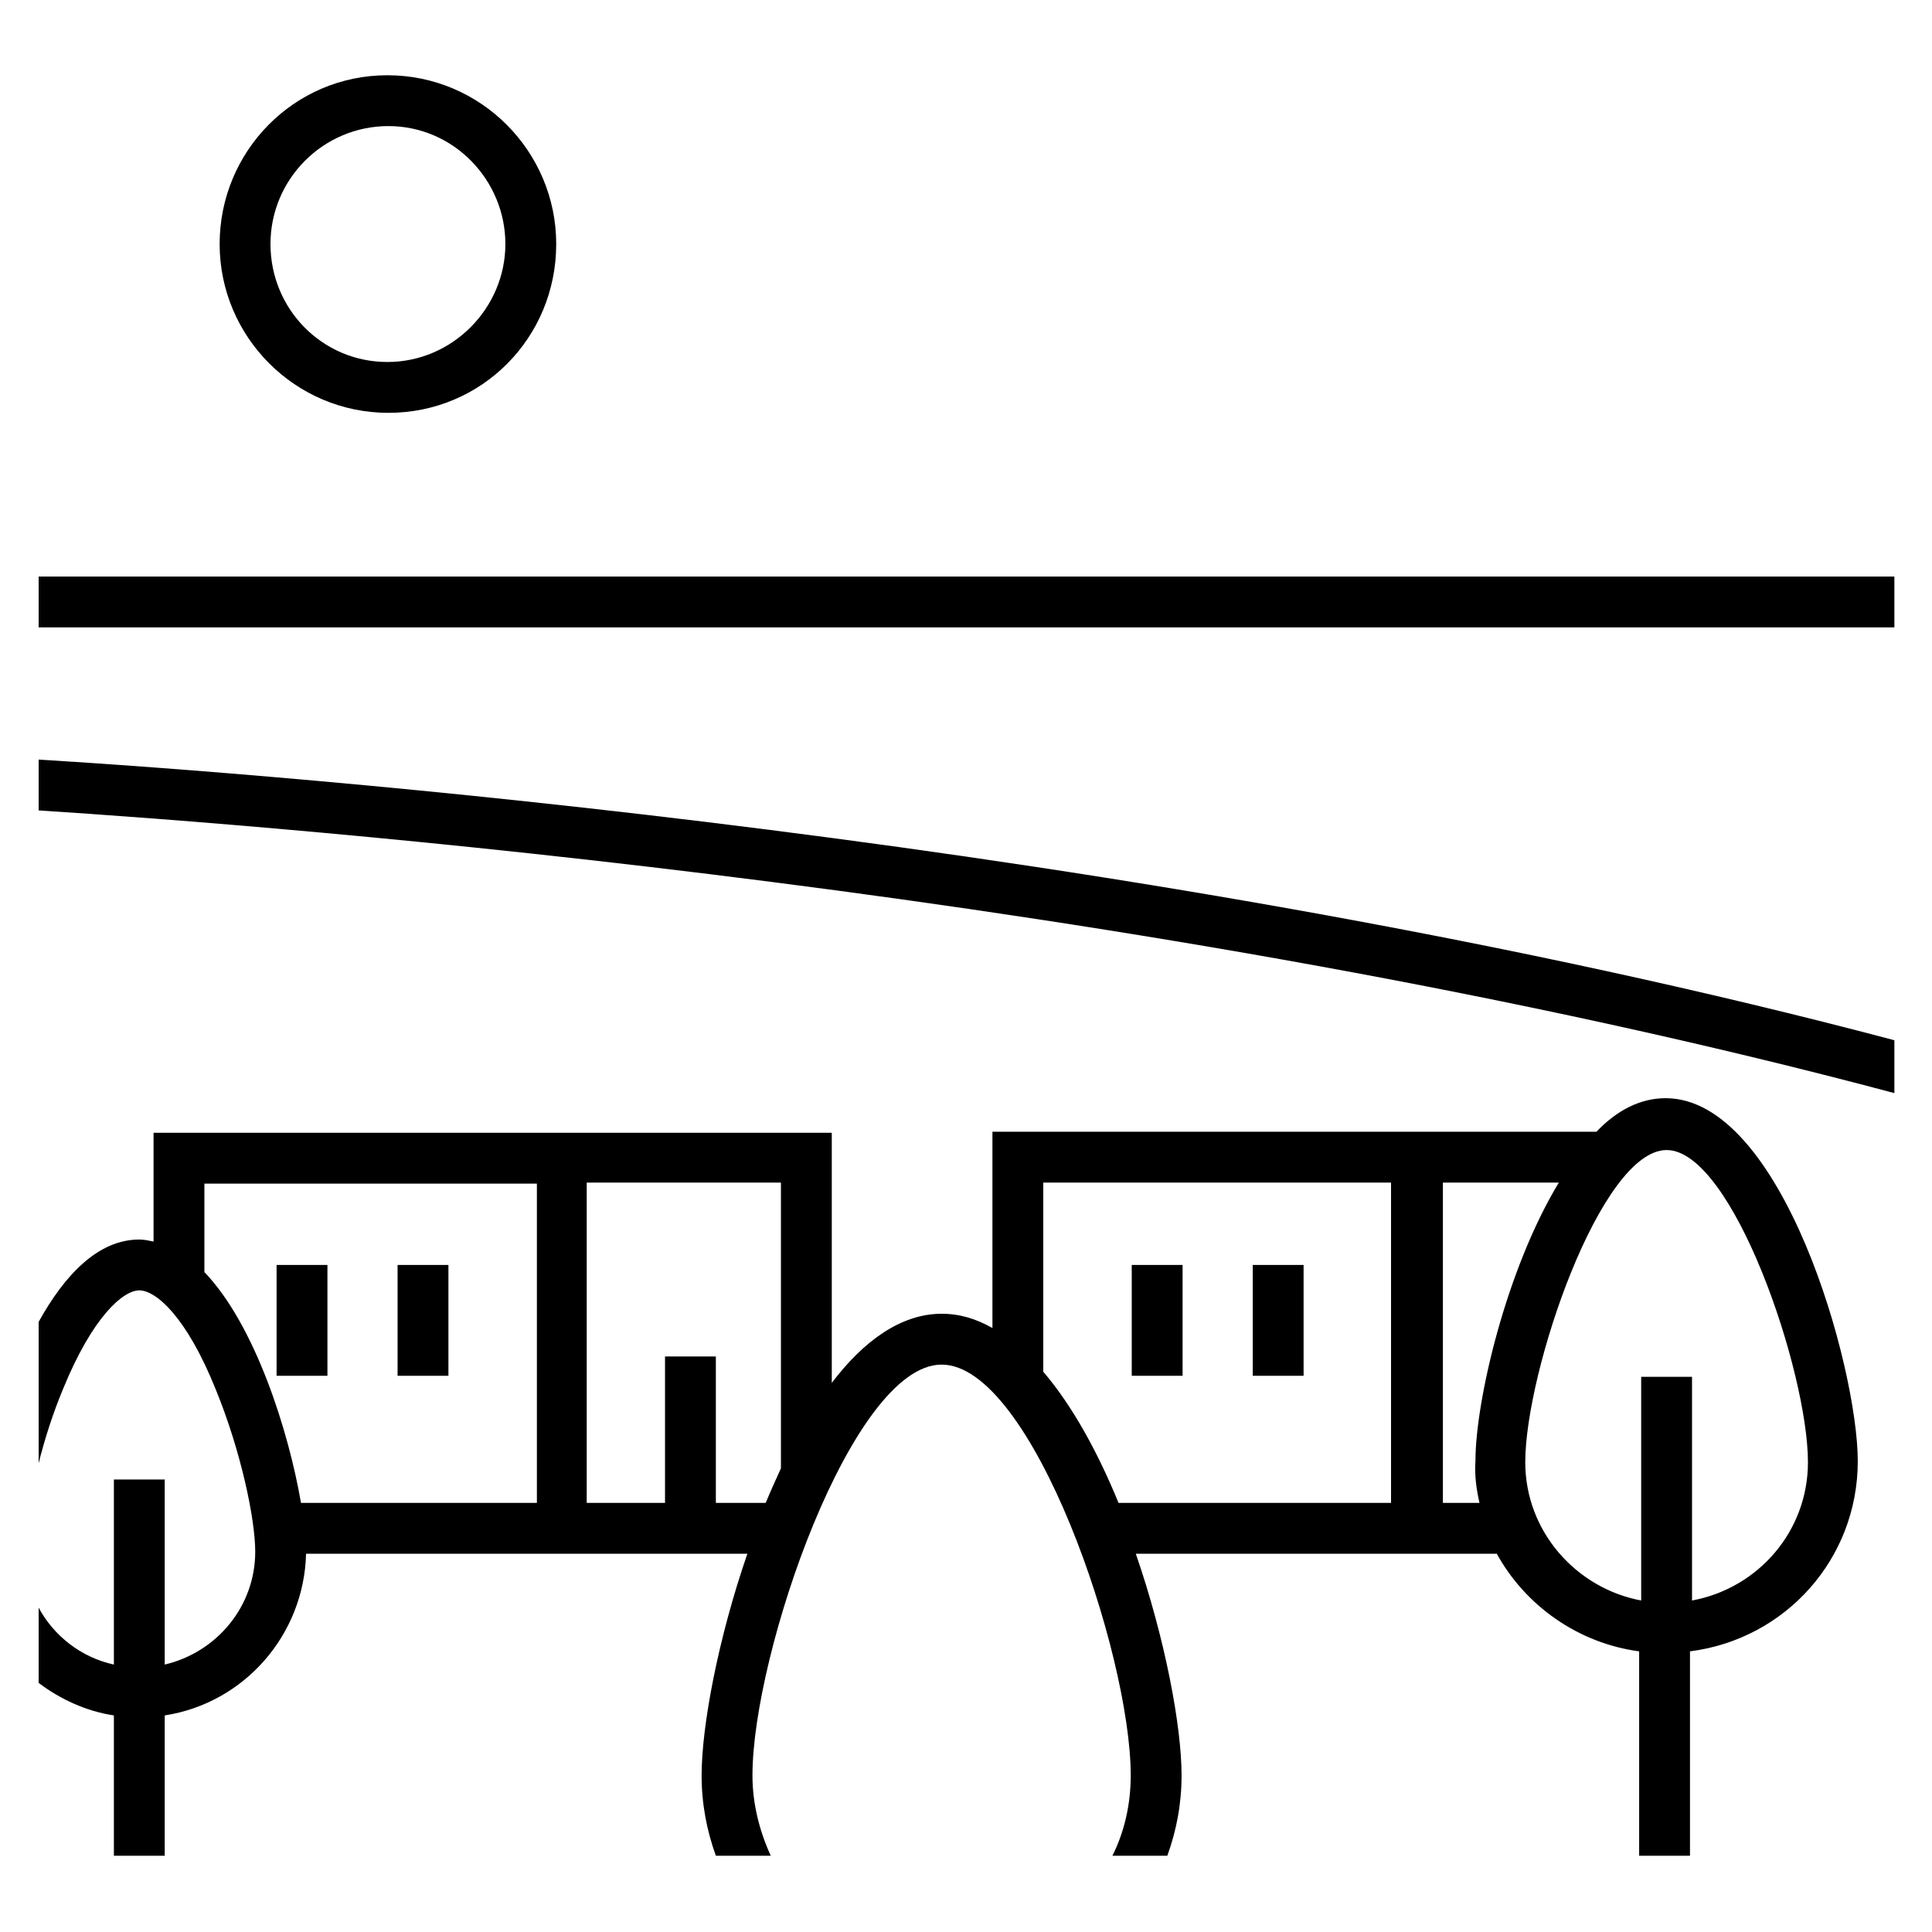 <?xml version="1.0" encoding="utf-8"?>
<!-- Generator: Adobe Illustrator 27.8.1, SVG Export Plug-In . SVG Version: 6.00 Build 0)  -->
<svg version="1.1" id="marcos" xmlns="http://www.w3.org/2000/svg" xmlns:xlink="http://www.w3.org/1999/xlink" x="0px" y="0px"
	 viewBox="0 0 190 190" style="enable-background:new 0 0 190 190;" xml:space="preserve">
<g>
	<path d="M3.8,79.7c23.3,1.5,108.2,8,182.5,27.8v-5.2C111.5,82.5,26.7,76.1,3.8,74.7V79.7z"/>
	<rect x="3.8" y="56.7" width="182.5" height="5"/>
	<rect x="39.1" y="124.4" width="5" height="10.9"/>
	<path d="M54.7,24c0-9.1-7.4-16.6-16.6-16.6S21.6,14.9,21.6,24S29,40.6,38.2,40.6S54.7,33.2,54.7,24z M26.6,24
		c0-6.4,5.2-11.6,11.6-11.6S49.7,17.7,49.7,24s-5.2,11.6-11.6,11.6S26.6,30.4,26.6,24z"/>
	<path d="M182.7,143.7c0-9.2-7.4-35.7-18.9-35.7c-2.5,0-4.8,1.2-6.8,3.3H97.6v19.3c-1.6-0.9-3.2-1.4-5-1.4c-4,0-7.7,2.7-10.8,6.8
		v-24.6H15.1v10.7c-0.5-0.1-0.9-0.2-1.4-0.2c-4,0-7.3,3.4-9.9,8.1v13.9c0.6-2.4,1.4-4.9,2.4-7.3c2.9-7.1,5.9-9.7,7.5-9.7
		s4.6,2.5,7.5,9.7c2.5,6.1,3.9,12.8,3.9,16c0,5.4-3.8,9.9-8.9,11.1v-18.2h-5v18.2c-3.2-0.7-5.9-2.8-7.4-5.6v7.4
		c2.1,1.6,4.7,2.8,7.4,3.2v13.8h5v-13.8c7.8-1.2,13.7-7.9,13.9-15.9h43.4c-2.9,8.4-4.5,17-4.5,21.8c0,2.8,0.5,5.4,1.4,7.9h5.4
		c-1.1-2.4-1.8-5.1-1.8-7.9c0-12,9.8-40.4,18.6-40.4c8.9,0,18.6,28.4,18.6,40.4c0,2.8-0.6,5.5-1.8,7.9h5.4c0.9-2.5,1.4-5.1,1.4-7.9
		c0-4.8-1.6-13.4-4.5-21.8h35.5c2.8,5.1,8,8.8,14,9.6v20.1h5v-20.1C175.6,161.2,182.7,153.3,182.7,143.7z M52.7,147.8H29.6
		c-1.2-7-4.5-17.5-9.5-22.7v-8.7h32.7V147.8z M76.8,144.4c-0.5,1.1-1,2.2-1.5,3.4h-4.9v-14.4h-5v14.4h-7.7v-31.5h19.1V144.4z
		 M136.8,147.8H110c-2-4.9-4.5-9.5-7.4-12.9v-18.6h34.2V147.8z M145.5,147.8h-3.6v-31.5h11.4c-5.2,8.6-8.2,21.5-8.2,27.4
		C145,145.1,145.2,146.5,145.5,147.8z M161.4,157.4c-6.4-1.2-11.4-6.8-11.4-13.6c0-8.9,7.4-30.7,13.9-30.7s13.9,21.8,13.9,30.7
		c0,6.8-4.9,12.4-11.4,13.6v-22h-5V157.4z"/>
	<rect x="27.2" y="124.4" width="5" height="10.9"/>
	<rect x="111.3" y="124.4" width="5" height="10.9"/>
	<rect x="123.2" y="124.4" width="5" height="10.9"/>
</g>
</svg>

